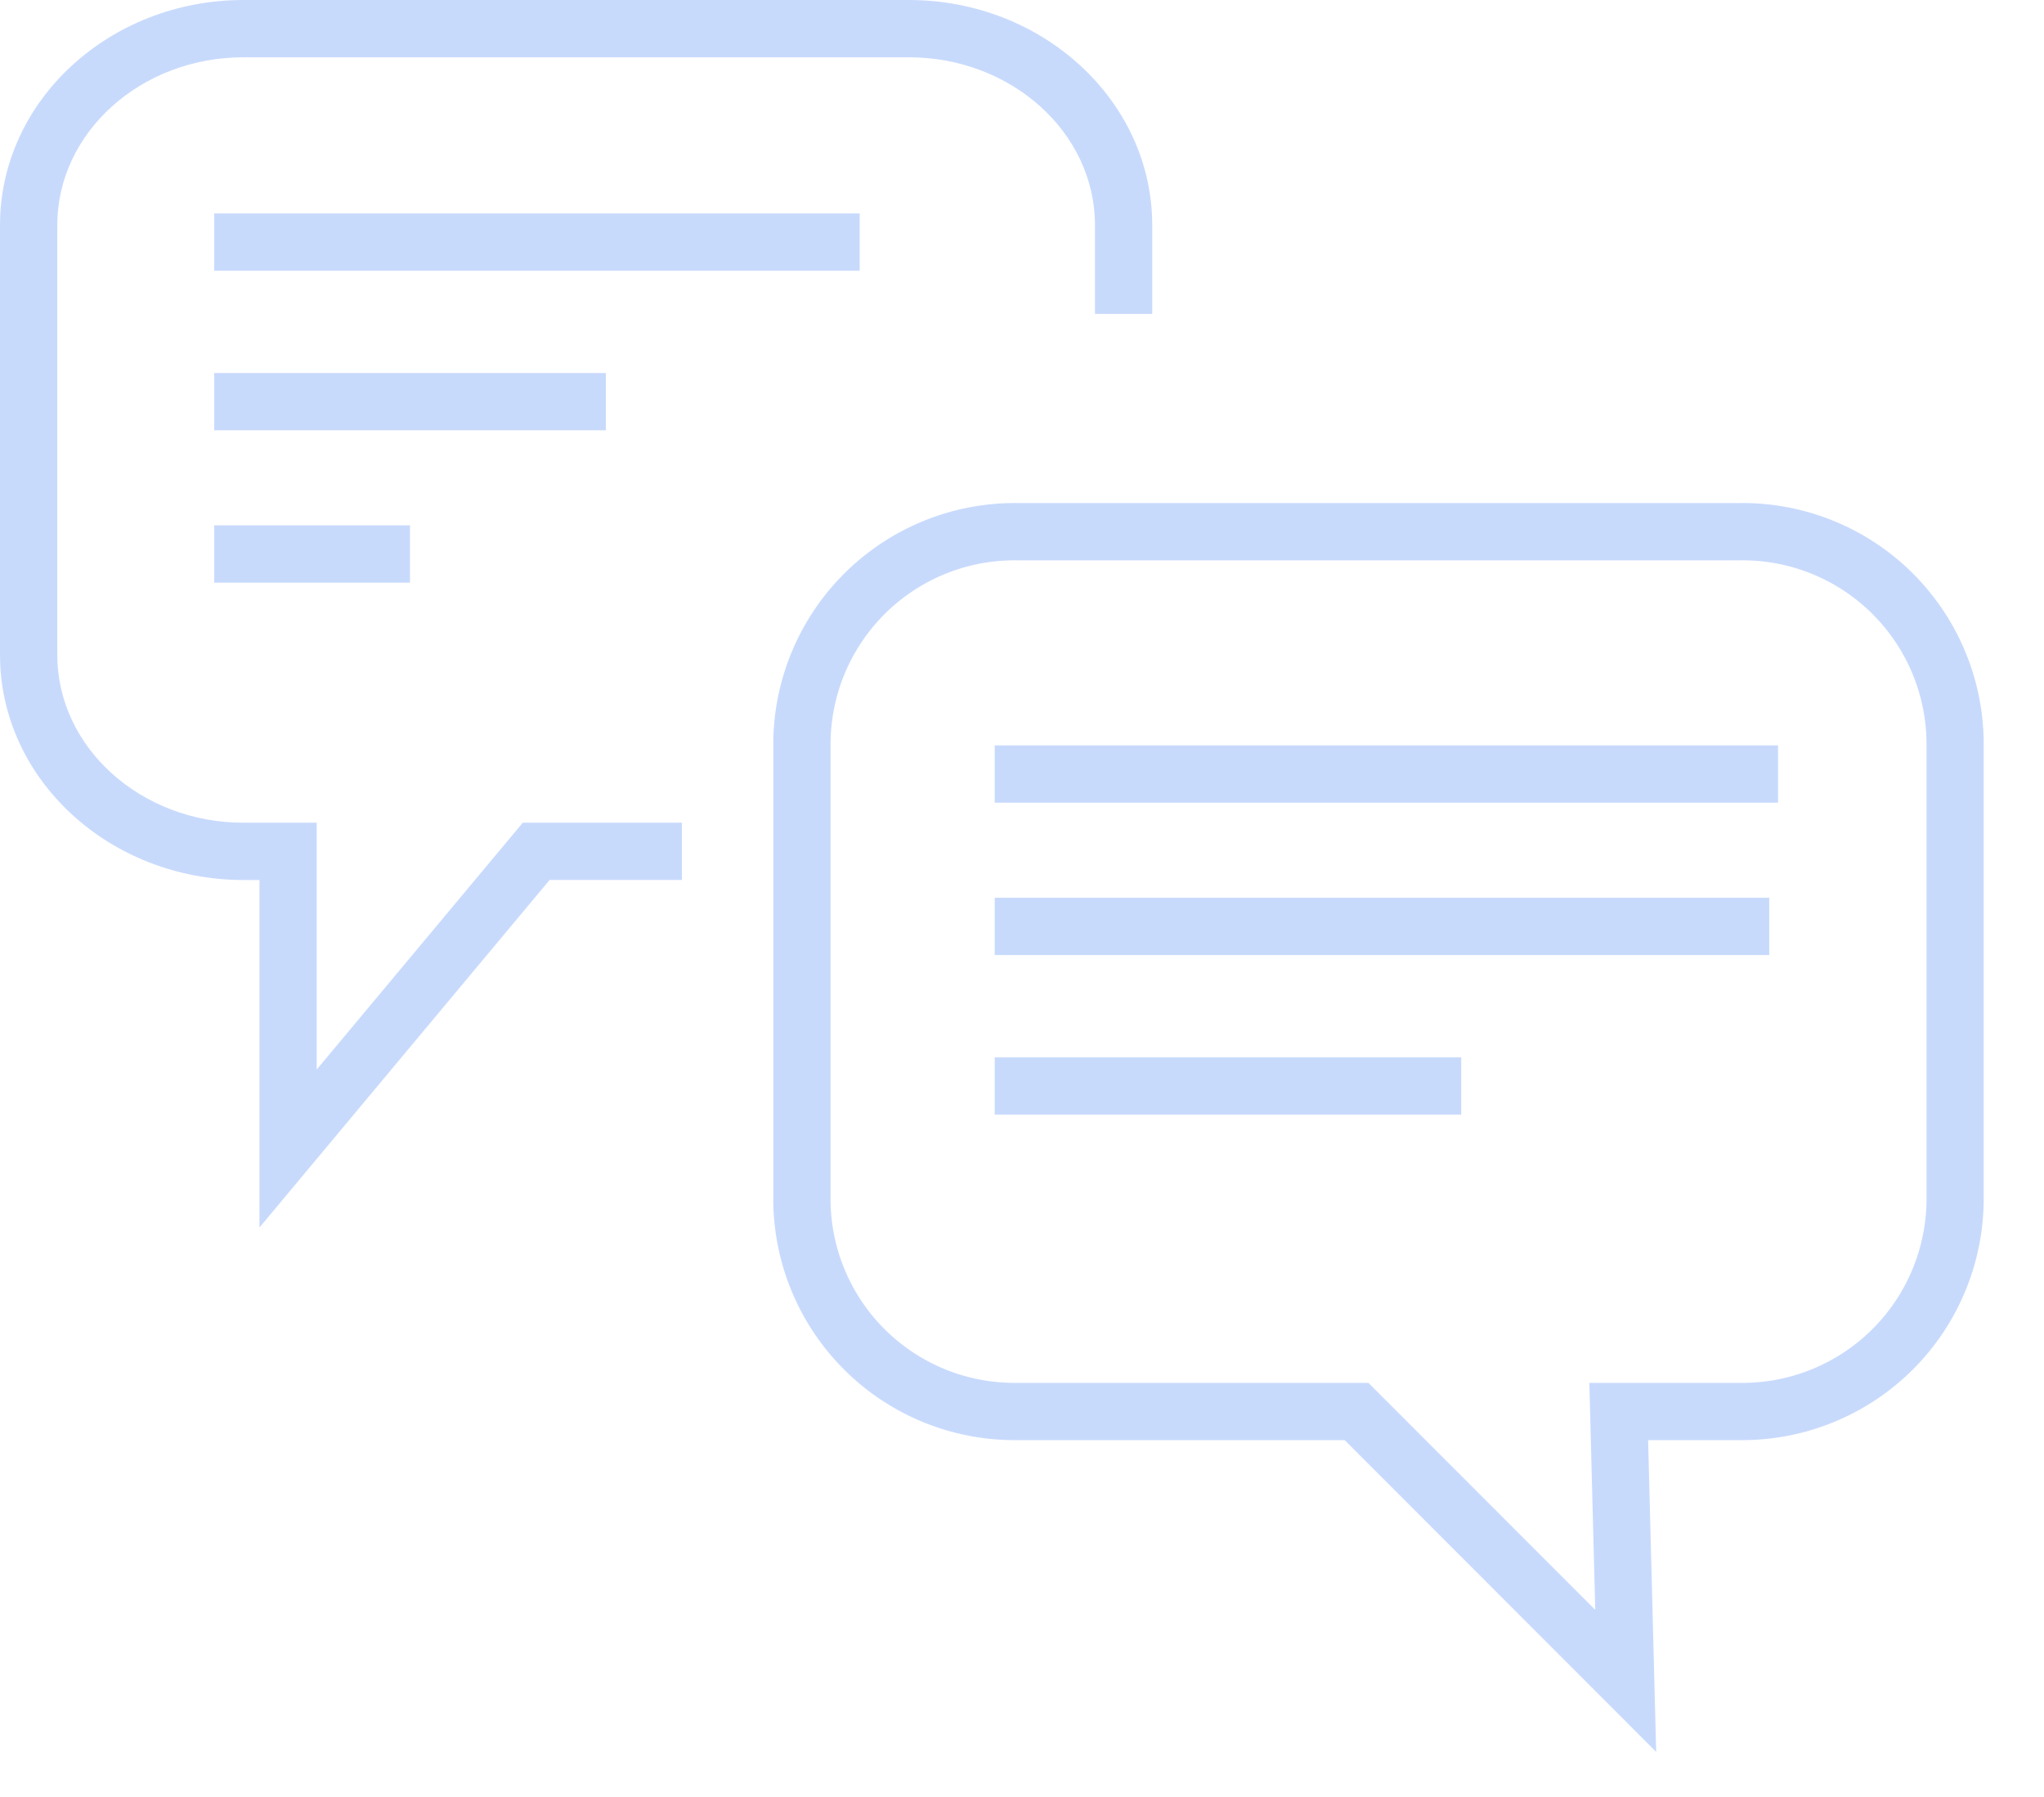 <svg xmlns="http://www.w3.org/2000/svg" xmlns:xlink="http://www.w3.org/1999/xlink" width="64.76" height="56.941" viewBox="0 0 64.76 56.941">
  <defs>
    <clipPath id="clip-path">
      <rect id="Rectangle_123" data-name="Rectangle 123" width="64.76" height="56.941" fill="#c8dafc"/>
    </clipPath>
  </defs>
  <g id="technical-icon" clip-path="url(#clip-path)">
    <path id="Path_409" data-name="Path 409" d="M8.22,38.894V27.883h-.5C3.461,27.883,0,24.682,0,20.747V7.135C0,3.2,3.461,0,7.715,0H28.791c4.254,0,7.715,3.2,7.715,7.135v2.81H34.692V7.135c0-2.933-2.647-5.32-5.9-5.32H7.715c-3.254,0-5.9,2.386-5.9,5.32V20.747c0,2.933,2.647,5.32,5.9,5.32h2.319v7.821l6.529-7.821h5.043v1.815H17.412Z" transform="translate(0 0)" fill="#c8dafc"/>
    <path id="Path_410" data-name="Path 410" d="M78.281,67.937l-9.87-9.878H57.937A7.648,7.648,0,0,1,50.308,50.5V35.935a7.653,7.653,0,0,1,7.725-7.567h22.91a7.639,7.639,0,0,1,7.714,7.557V50.492a7.652,7.652,0,0,1-7.639,7.567H78.025ZM68.788,56.245h.376l7.186,7.191-.187-7.191h4.857a5.834,5.834,0,0,0,5.825-5.763V35.935a5.826,5.826,0,0,0-5.89-5.752H58.023a5.831,5.831,0,0,0-5.9,5.762V50.492a5.827,5.827,0,0,0,5.891,5.752Z" transform="translate(-25.808 -12.429)" fill="#c8dafc"/>
    <rect id="Rectangle_117" data-name="Rectangle 117" width="20.451" height="1.815" transform="translate(6.786 6.763)" fill="#c8dafc"/>
    <rect id="Rectangle_118" data-name="Rectangle 118" width="24.818" height="1.815" transform="translate(31.516 23.618)" fill="#c8dafc"/>
    <rect id="Rectangle_119" data-name="Rectangle 119" width="24.539" height="1.815" transform="translate(31.516 28.445)" fill="#c8dafc"/>
    <rect id="Rectangle_120" data-name="Rectangle 120" width="14.779" height="1.815" transform="translate(31.516 33.502)" fill="#c8dafc"/>
    <rect id="Rectangle_121" data-name="Rectangle 121" width="12.409" height="1.815" transform="translate(6.786 11.819)" fill="#c8dafc"/>
    <rect id="Rectangle_122" data-name="Rectangle 122" width="6.204" height="1.815" transform="translate(6.786 16.646)" fill="#c8dafc"/>
  </g>
</svg>
